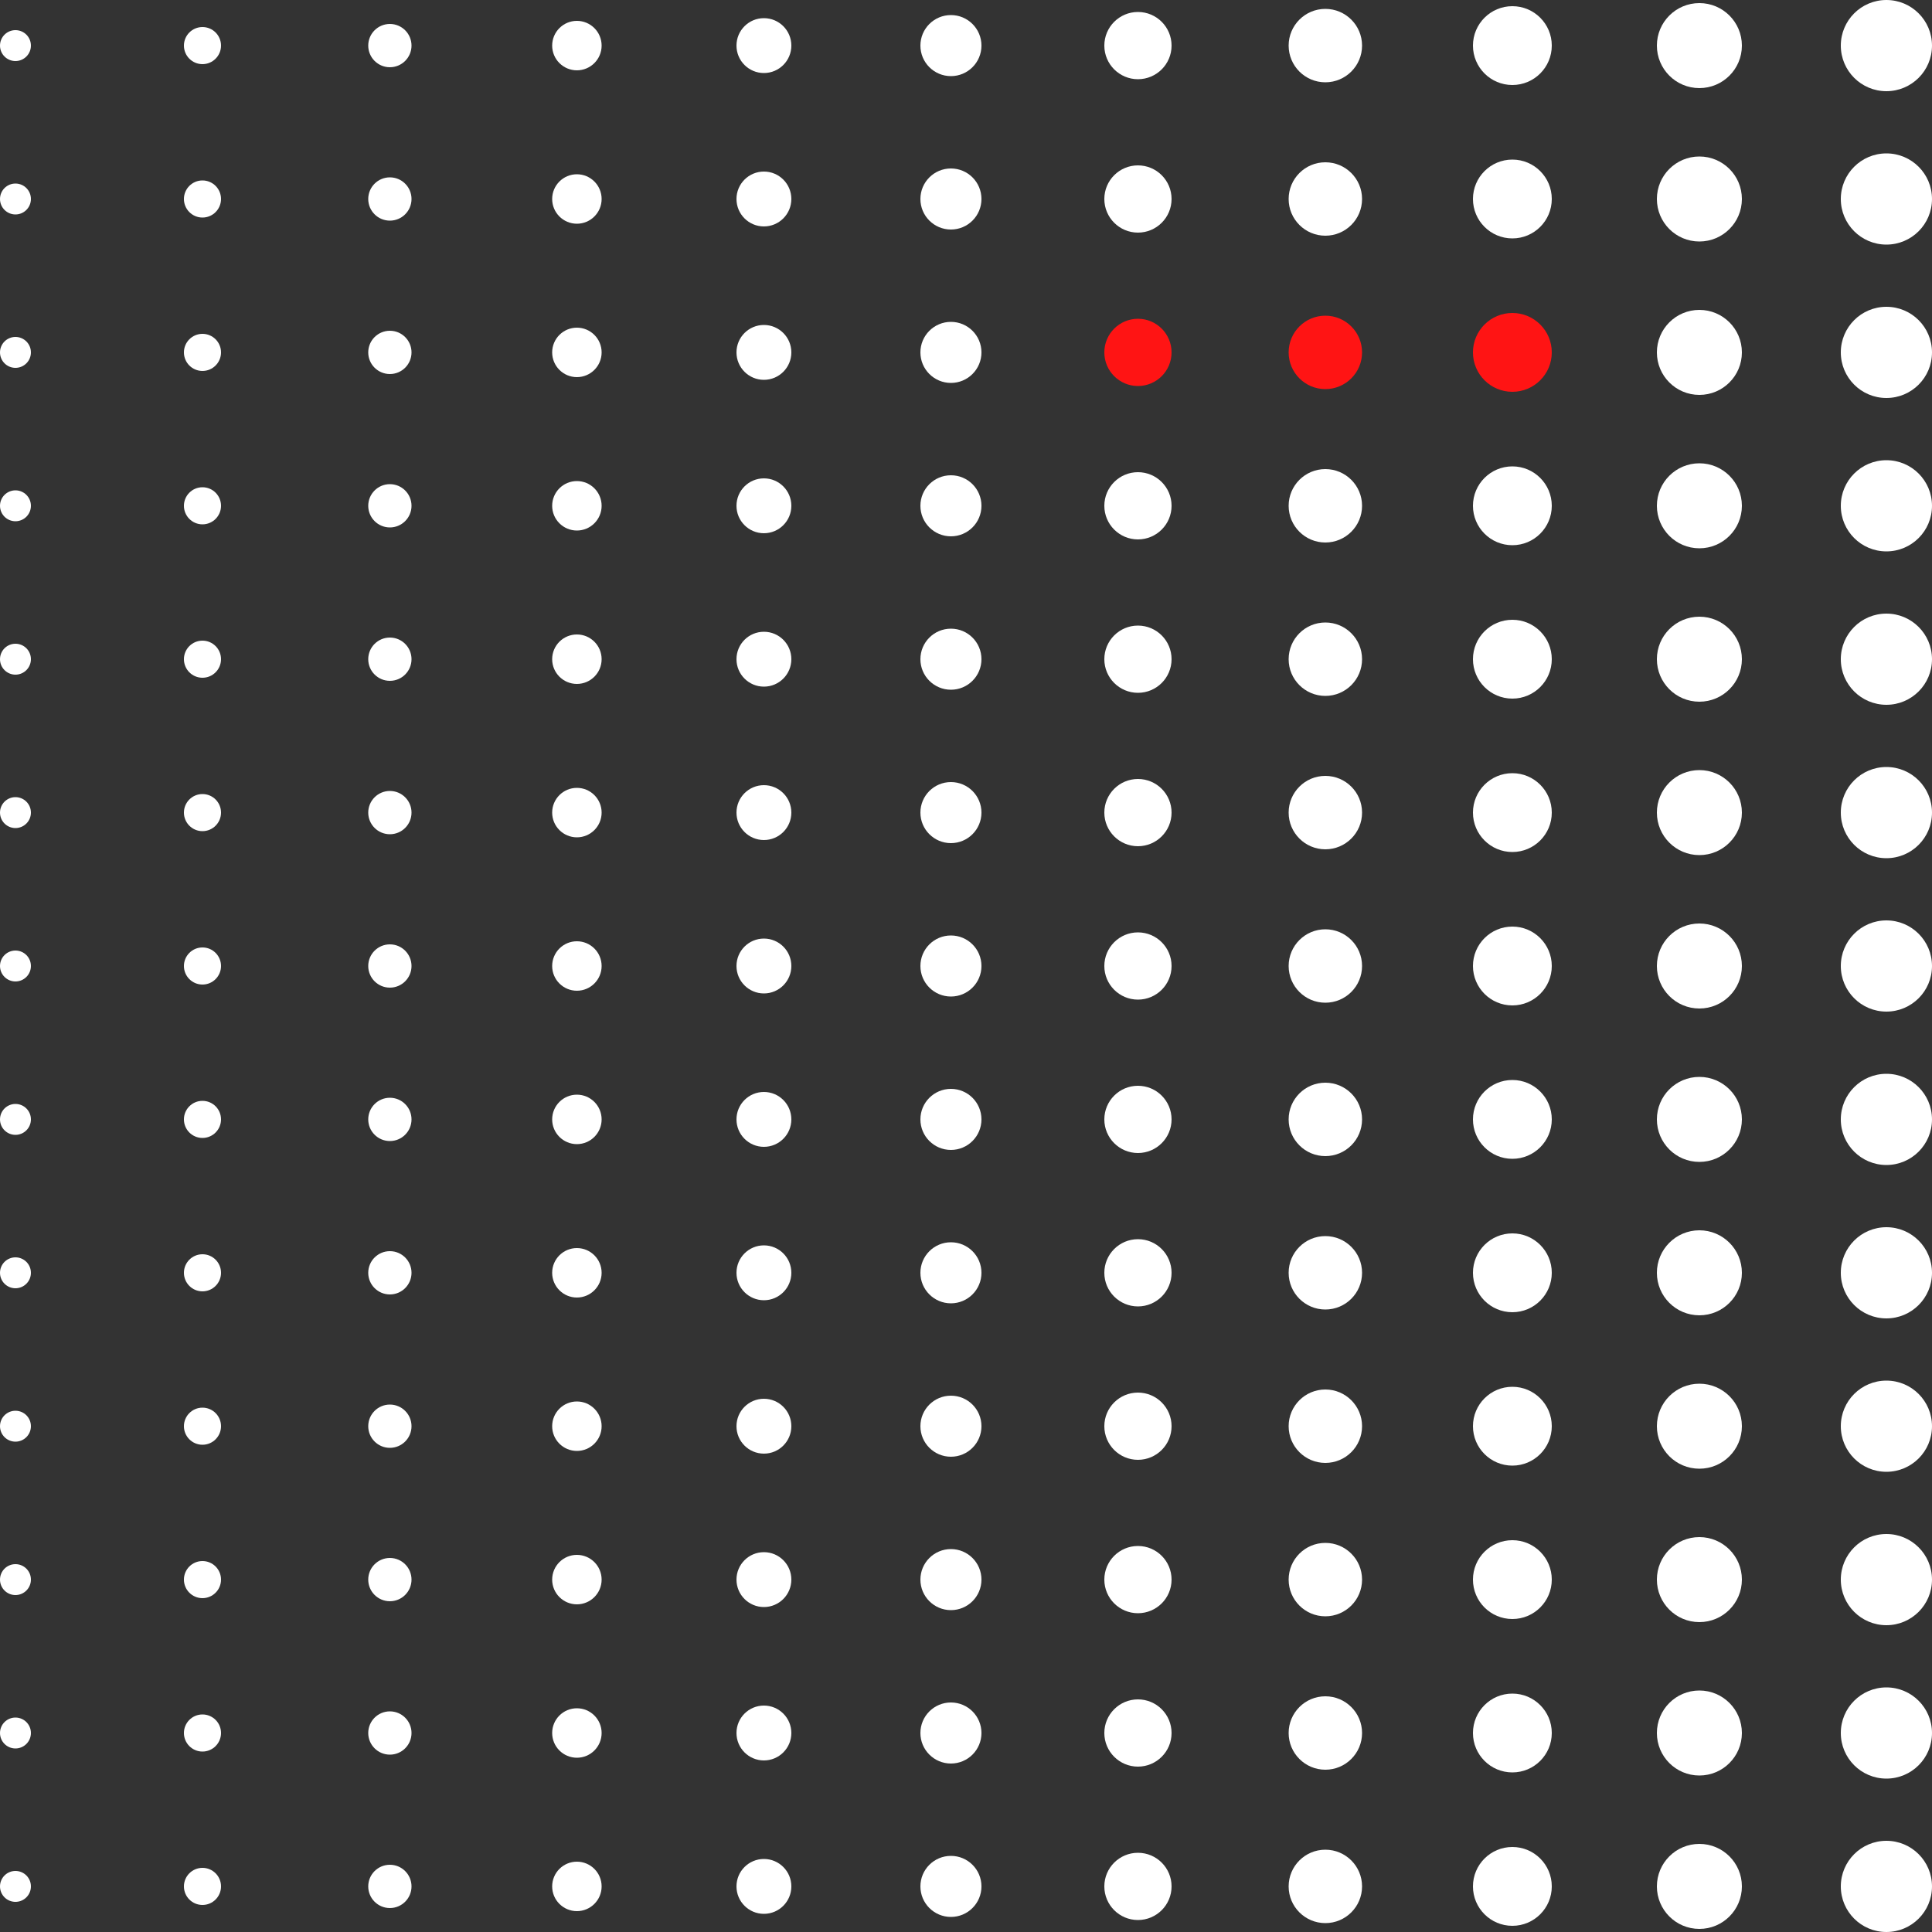 <?xml version="1.0" encoding="utf-8"?>
<!-- Generator: Adobe Illustrator 27.0.1, SVG Export Plug-In . SVG Version: 6.00 Build 0)  -->
<svg version="1.1" xmlns="http://www.w3.org/2000/svg" xmlns:xlink="http://www.w3.org/1999/xlink" x="0px" y="0px"
	 viewBox="0 0 500 500" style="enable-background:new 0 0 500 500;" xml:space="preserve">
<rect x="0" y="0" width="500" height="500" fill="#333333" stroke="none"/>
<style type="text/css">
	.st0{fill:#000033;}
	.st1{fill:#FF1414;}
	.st2{fill:none;stroke:#000033;stroke-width:9.053;stroke-miterlimit:10;}
	.st3{fill:none;stroke:#000033;stroke-width:8.081;stroke-miterlimit:10;}
	.st4{fill:none;stroke:#000033;stroke-width:7.108;stroke-miterlimit:10;}
	.st5{fill:none;stroke:#FF1414;stroke-width:6.136;stroke-miterlimit:10;}
	.st6{fill:none;stroke:#000033;stroke-width:5.164;stroke-miterlimit:10;}
	.st7{fill:none;stroke:#000033;stroke-width:4.191;stroke-miterlimit:10;}
	.st8{fill:none;stroke:#000033;stroke-width:3.219;stroke-miterlimit:10;}
	.st9{fill:none;stroke:#000033;stroke-width:2.247;stroke-miterlimit:10;}
	.st10{fill:none;stroke:#000033;stroke-width:1.274;stroke-miterlimit:10;}
	.st11{fill:none;stroke:#000033;stroke-width:0.302;stroke-miterlimit:10;}
	.st12{fill:none;stroke:#000033;stroke-width:6.136;stroke-miterlimit:10;}
	.st13{fill:none;stroke:#000033;stroke-width:3;stroke-miterlimit:10;}
	.st14{fill:none;stroke:#000033;stroke-width:3.333;stroke-miterlimit:10;}
	.st15{fill:none;stroke:#000033;stroke-width:3.667;stroke-miterlimit:10;}
	.st16{fill:none;stroke:#000033;stroke-width:4;stroke-miterlimit:10;}
	.st17{fill:none;stroke:#000033;stroke-width:4.333;stroke-miterlimit:10;}
	.st18{fill:none;stroke:#000033;stroke-width:4.667;stroke-miterlimit:10;}
	.st19{fill:none;stroke:#000033;stroke-width:5;stroke-miterlimit:10;}
	.st20{fill:none;stroke:#000033;stroke-width:5.333;stroke-miterlimit:10;}
	.st21{fill:none;stroke:#000033;stroke-width:5.667;stroke-miterlimit:10;}
	.st22{fill:none;stroke:#000033;stroke-width:6;stroke-miterlimit:10;}
	.st23{fill:none;stroke:#000033;stroke-width:6.333;stroke-miterlimit:10;}
	.st24{fill:none;stroke:#000033;stroke-width:6.667;stroke-miterlimit:10;}
	.st25{fill:none;stroke:#000033;stroke-width:7;stroke-miterlimit:10;}
	.st26{fill:none;stroke:#000033;stroke-width:7.333;stroke-miterlimit:10;}
	.st27{fill:none;stroke:#000033;stroke-width:7.667;stroke-miterlimit:10;}
	.st28{fill:none;stroke:#000033;stroke-width:8;stroke-miterlimit:10;}
	.st29{fill:none;stroke:#000033;stroke-width:8.333;stroke-miterlimit:10;}
	.st30{fill:none;stroke:#000033;stroke-width:8.667;stroke-miterlimit:10;}
	.st31{fill:none;stroke:#000033;stroke-width:9;stroke-miterlimit:10;}
	.st32{fill:none;stroke:#000033;stroke-width:9.333;stroke-miterlimit:10;}
	.st33{fill:none;stroke:#000033;stroke-width:9.667;stroke-miterlimit:10;}
	.st34{fill:none;stroke:#000033;stroke-width:10;stroke-miterlimit:10;}
	.st35{fill:none;stroke:#FF1414;stroke-width:5;stroke-miterlimit:10;}
	.st36{fill:none;stroke:#000033;stroke-miterlimit:10;}
	.st37{fill:none;stroke:#000033;stroke-width:1.286;stroke-miterlimit:10;}
	.st38{fill:none;stroke:#000033;stroke-width:1.571;stroke-miterlimit:10;}
	.st39{fill:none;stroke:#000033;stroke-width:1.857;stroke-miterlimit:10;}
	.st40{fill:none;stroke:#000033;stroke-width:2.143;stroke-miterlimit:10;}
	.st41{fill:none;stroke:#000033;stroke-width:2.429;stroke-miterlimit:10;}
	.st42{fill:none;stroke:#000033;stroke-width:2.714;stroke-miterlimit:10;}
	.st43{fill:none;stroke:#000033;stroke-width:3.286;stroke-miterlimit:10;}
	.st44{fill:none;stroke:#000033;stroke-width:3.571;stroke-miterlimit:10;}
	.st45{fill:none;stroke:#000033;stroke-width:3.857;stroke-miterlimit:10;}
	.st46{fill:none;stroke:#000033;stroke-width:4.143;stroke-miterlimit:10;}
	.st47{fill:none;stroke:#000033;stroke-width:4.429;stroke-miterlimit:10;}
	.st48{fill:none;stroke:#000033;stroke-width:4.714;stroke-miterlimit:10;}
	.st49{fill:none;stroke:#000033;stroke-width:5.286;stroke-miterlimit:10;}
	.st50{fill:none;stroke:#000033;stroke-width:5.571;stroke-miterlimit:10;}
	.st51{fill:none;stroke:#000033;stroke-width:5.857;stroke-miterlimit:10;}
	.st52{fill:none;stroke:#000033;stroke-width:6.143;stroke-miterlimit:10;}
	.st53{fill:none;stroke:#000033;stroke-width:6.429;stroke-miterlimit:10;}
	.st54{fill:none;stroke:#000033;stroke-width:6.714;stroke-miterlimit:10;}
	.st55{fill:none;stroke:#FF1414;stroke-width:2.143;stroke-miterlimit:10;}
	.st56{fill:none;stroke:#FF1414;stroke-width:5.857;stroke-miterlimit:10;}
	.st57{fill:none;stroke:#000033;stroke-width:2;stroke-miterlimit:10;}
	.st58{fill:none;stroke:#FF1414;stroke-width:2;stroke-linecap:square;stroke-miterlimit:10;}
	.st59{fill:none;stroke:#FF1414;stroke-width:2;stroke-miterlimit:10;}
	.st60{fill:none;stroke:#000033;stroke-width:2;stroke-linejoin:bevel;stroke-miterlimit:10;}
	.st61{fill:none;stroke:#FF1414;stroke-width:2;stroke-linejoin:bevel;stroke-miterlimit:10;}
	.st62{fill:none;stroke:#000033;stroke-width:2;stroke-linecap:round;stroke-miterlimit:10;}
	.st63{fill:none;stroke:#000033;stroke-width:2;stroke-linecap:round;stroke-linejoin:bevel;stroke-miterlimit:10;}
	.st64{fill:none;stroke:#FF1414;stroke-width:2;stroke-linecap:round;stroke-linejoin:bevel;stroke-miterlimit:10;}
	.st65{fill:none;stroke:#000033;stroke-width:2.459;stroke-miterlimit:10;}
	.st66{fill:none;stroke:#FF1414;stroke-width:2.459;stroke-miterlimit:10;}
	.st67{fill:#FFFFFF;}
	.st68{fill:none;stroke:#FFFFFF;stroke-width:9.053;stroke-miterlimit:10;}
	.st69{fill:none;stroke:#FFFFFF;stroke-width:8.081;stroke-miterlimit:10;}
	.st70{fill:none;stroke:#FFFFFF;stroke-width:7.108;stroke-miterlimit:10;}
	.st71{fill:none;stroke:#FFFFFF;stroke-width:5.164;stroke-miterlimit:10;}
	.st72{fill:none;stroke:#FFFFFF;stroke-width:4.191;stroke-miterlimit:10;}
	.st73{fill:none;stroke:#FFFFFF;stroke-width:3.219;stroke-miterlimit:10;}
	.st74{fill:none;stroke:#FFFFFF;stroke-width:2.247;stroke-miterlimit:10;}
	.st75{fill:none;stroke:#FFFFFF;stroke-width:1.274;stroke-miterlimit:10;}
	.st76{fill:none;stroke:#FFFFFF;stroke-width:0.302;stroke-miterlimit:10;}
	.st77{fill:none;stroke:#FFFFFF;stroke-width:6.136;stroke-miterlimit:10;}
	.st78{fill:none;stroke:#FFFFFF;stroke-width:3;stroke-miterlimit:10;}
	.st79{fill:none;stroke:#FFFFFF;stroke-width:3.333;stroke-miterlimit:10;}
	.st80{fill:none;stroke:#FFFFFF;stroke-width:3.667;stroke-miterlimit:10;}
	.st81{fill:none;stroke:#FFFFFF;stroke-width:4;stroke-miterlimit:10;}
	.st82{fill:none;stroke:#FFFFFF;stroke-width:4.333;stroke-miterlimit:10;}
	.st83{fill:none;stroke:#FFFFFF;stroke-width:4.667;stroke-miterlimit:10;}
	.st84{fill:none;stroke:#FFFFFF;stroke-width:5;stroke-miterlimit:10;}
	.st85{fill:none;stroke:#FFFFFF;stroke-width:5.333;stroke-miterlimit:10;}
	.st86{fill:none;stroke:#FFFFFF;stroke-width:5.667;stroke-miterlimit:10;}
	.st87{fill:none;stroke:#FFFFFF;stroke-width:6;stroke-miterlimit:10;}
	.st88{fill:none;stroke:#FFFFFF;stroke-width:6.333;stroke-miterlimit:10;}
	.st89{fill:none;stroke:#FFFFFF;stroke-width:6.667;stroke-miterlimit:10;}
	.st90{fill:none;stroke:#FFFFFF;stroke-width:7;stroke-miterlimit:10;}
	.st91{fill:none;stroke:#FFFFFF;stroke-width:7.333;stroke-miterlimit:10;}
	.st92{fill:none;stroke:#FFFFFF;stroke-width:7.667;stroke-miterlimit:10;}
	.st93{fill:none;stroke:#FFFFFF;stroke-width:8;stroke-miterlimit:10;}
	.st94{fill:none;stroke:#FFFFFF;stroke-width:8.333;stroke-miterlimit:10;}
	.st95{fill:none;stroke:#FFFFFF;stroke-width:8.667;stroke-miterlimit:10;}
	.st96{fill:none;stroke:#FFFFFF;stroke-width:9;stroke-miterlimit:10;}
	.st97{fill:none;stroke:#FFFFFF;stroke-width:9.333;stroke-miterlimit:10;}
	.st98{fill:none;stroke:#FFFFFF;stroke-width:9.667;stroke-miterlimit:10;}
	.st99{fill:none;stroke:#FFFFFF;stroke-width:10;stroke-miterlimit:10;}
	.st100{fill:none;stroke:#FFFFFF;stroke-miterlimit:10;}
	.st101{fill:none;stroke:#FFFFFF;stroke-width:1.286;stroke-miterlimit:10;}
	.st102{fill:none;stroke:#FFFFFF;stroke-width:1.571;stroke-miterlimit:10;}
	.st103{fill:none;stroke:#FFFFFF;stroke-width:1.857;stroke-miterlimit:10;}
	.st104{fill:none;stroke:#FFFFFF;stroke-width:2.143;stroke-miterlimit:10;}
	.st105{fill:none;stroke:#FFFFFF;stroke-width:2.429;stroke-miterlimit:10;}
	.st106{fill:none;stroke:#FFFFFF;stroke-width:2.714;stroke-miterlimit:10;}
	.st107{fill:none;stroke:#FFFFFF;stroke-width:3.286;stroke-miterlimit:10;}
	.st108{fill:none;stroke:#FFFFFF;stroke-width:3.571;stroke-miterlimit:10;}
	.st109{fill:none;stroke:#FFFFFF;stroke-width:3.857;stroke-miterlimit:10;}
	.st110{fill:none;stroke:#FFFFFF;stroke-width:4.143;stroke-miterlimit:10;}
	.st111{fill:none;stroke:#FFFFFF;stroke-width:4.429;stroke-miterlimit:10;}
	.st112{fill:none;stroke:#FFFFFF;stroke-width:4.714;stroke-miterlimit:10;}
	.st113{fill:none;stroke:#FFFFFF;stroke-width:5.286;stroke-miterlimit:10;}
	.st114{fill:none;stroke:#FFFFFF;stroke-width:5.571;stroke-miterlimit:10;}
	.st115{fill:none;stroke:#FFFFFF;stroke-width:5.857;stroke-miterlimit:10;}
	.st116{fill:none;stroke:#FFFFFF;stroke-width:6.143;stroke-miterlimit:10;}
	.st117{fill:none;stroke:#FFFFFF;stroke-width:6.429;stroke-miterlimit:10;}
	.st118{fill:none;stroke:#FFFFFF;stroke-width:6.714;stroke-miterlimit:10;}
	.st119{fill:none;stroke:#FFFFFF;stroke-width:2;stroke-miterlimit:10;}
	.st120{fill:none;stroke:#FFFFFF;stroke-width:2;stroke-linejoin:bevel;stroke-miterlimit:10;}
	.st121{fill:none;stroke:#FFFFFF;stroke-width:2;stroke-linecap:round;stroke-miterlimit:10;}
	.st122{fill:none;stroke:#FFFFFF;stroke-width:2;stroke-linecap:round;stroke-linejoin:bevel;stroke-miterlimit:10;}
	.st123{fill:none;stroke:#FFFFFF;stroke-width:2.459;stroke-miterlimit:10;}
</style>
<g id="Achtergrond">
</g>
<g id="Laag_1">
	<g>
		<circle class="st67" cx="4" cy="11.8" r="4"/>
		<circle class="st67" cx="52.4" cy="11.8" r="4.8"/>
		<circle class="st67" cx="100.9" cy="11.8" r="5.6"/>
		<circle class="st67" cx="149.3" cy="11.8" r="6.4"/>
		<circle class="st67" cx="197.7" cy="11.8" r="7.1"/>
		<circle class="st67" cx="246.1" cy="11.8" r="7.9"/>
		<circle class="st67" cx="294.5" cy="11.8" r="8.7"/>
		<circle class="st67" cx="343" cy="11.8" r="9.5"/>
		<circle class="st67" cx="391.4" cy="11.8" r="10.2"/>
		<circle class="st67" cx="439.8" cy="11.8" r="11"/>
		<circle class="st67" cx="488.2" cy="11.8" r="11.8"/>
	</g>
	<g>
		<circle class="st67" cx="4" cy="51.5" r="4"/>
		<circle class="st67" cx="52.4" cy="51.5" r="4.8"/>
		<circle class="st67" cx="100.9" cy="51.5" r="5.6"/>
		<circle class="st67" cx="149.3" cy="51.5" r="6.4"/>
		<circle class="st67" cx="197.7" cy="51.5" r="7.1"/>
		<circle class="st67" cx="246.1" cy="51.5" r="7.9"/>
		<circle class="st67" cx="294.5" cy="51.5" r="8.7"/>
		<circle class="st67" cx="343" cy="51.5" r="9.5"/>
		<circle class="st67" cx="391.4" cy="51.5" r="10.2"/>
		<circle class="st67" cx="439.8" cy="51.5" r="11"/>
		<circle class="st67" cx="488.2" cy="51.5" r="11.8"/>
	</g>
	<g>
		<circle class="st67" cx="4" cy="91.2" r="4"/>
		<circle class="st67" cx="52.4" cy="91.2" r="4.8"/>
		<circle class="st67" cx="100.9" cy="91.2" r="5.6"/>
		<circle class="st67" cx="149.3" cy="91.2" r="6.4"/>
		<circle class="st67" cx="197.7" cy="91.2" r="7.1"/>
		<circle class="st67" cx="246.1" cy="91.2" r="7.9"/>
		<circle class="st1" cx="294.5" cy="91.2" r="8.7"/>
		<circle class="st1" cx="343" cy="91.2" r="9.5"/>
		<circle class="st1" cx="391.4" cy="91.2" r="10.2"/>
		<circle class="st67" cx="439.8" cy="91.2" r="11"/>
		<circle class="st67" cx="488.2" cy="91.2" r="11.8"/>
	</g>
	<g>
		<circle class="st67" cx="4" cy="130.9" r="4"/>
		<circle class="st67" cx="52.4" cy="130.9" r="4.8"/>
		<circle class="st67" cx="100.9" cy="130.9" r="5.6"/>
		<circle class="st67" cx="149.3" cy="130.9" r="6.4"/>
		<circle class="st67" cx="197.7" cy="130.9" r="7.1"/>
		<circle class="st67" cx="246.1" cy="130.9" r="7.9"/>
		<circle class="st67" cx="294.5" cy="130.9" r="8.7"/>
		<circle class="st67" cx="343" cy="130.9" r="9.5"/>
		<circle class="st67" cx="391.4" cy="130.9" r="10.2"/>
		<circle class="st67" cx="439.8" cy="130.9" r="11"/>
		<circle class="st67" cx="488.2" cy="130.9" r="11.8"/>
	</g>
	<g>
		<circle class="st67" cx="4" cy="170.6" r="4"/>
		<circle class="st67" cx="52.4" cy="170.6" r="4.8"/>
		<circle class="st67" cx="100.9" cy="170.6" r="5.6"/>
		<circle class="st67" cx="149.3" cy="170.6" r="6.4"/>
		<circle class="st67" cx="197.7" cy="170.6" r="7.1"/>
		<circle class="st67" cx="246.1" cy="170.6" r="7.9"/>
		<circle class="st67" cx="294.5" cy="170.6" r="8.7"/>
		<circle class="st67" cx="343" cy="170.6" r="9.5"/>
		<circle class="st67" cx="391.4" cy="170.6" r="10.2"/>
		<circle class="st67" cx="439.8" cy="170.6" r="11"/>
		<circle class="st67" cx="488.2" cy="170.6" r="11.8"/>
	</g>
	<g>
		<circle class="st67" cx="4" cy="210.3" r="4"/>
		<circle class="st67" cx="52.4" cy="210.3" r="4.8"/>
		<circle class="st67" cx="100.9" cy="210.3" r="5.6"/>
		<circle class="st67" cx="149.3" cy="210.3" r="6.4"/>
		<circle class="st67" cx="197.7" cy="210.3" r="7.1"/>
		<circle class="st67" cx="246.1" cy="210.3" r="7.9"/>
		<circle class="st67" cx="294.5" cy="210.3" r="8.7"/>
		<circle class="st67" cx="343" cy="210.3" r="9.5"/>
		<circle class="st67" cx="391.4" cy="210.3" r="10.2"/>
		<circle class="st67" cx="439.8" cy="210.3" r="11"/>
		<circle class="st67" cx="488.2" cy="210.3" r="11.8"/>
	</g>
	<g>
		<circle class="st67" cx="4" cy="250" r="4"/>
		<circle class="st67" cx="52.4" cy="250" r="4.8"/>
		<circle class="st67" cx="100.9" cy="250" r="5.6"/>
		<circle class="st67" cx="149.3" cy="250" r="6.4"/>
		<circle class="st67" cx="197.7" cy="250" r="7.1"/>
		<circle class="st67" cx="246.1" cy="250" r="7.9"/>
		<circle class="st67" cx="294.5" cy="250" r="8.7"/>
		<circle class="st67" cx="343" cy="250" r="9.5"/>
		<circle class="st67" cx="391.4" cy="250" r="10.2"/>
		<circle class="st67" cx="439.8" cy="250" r="11"/>
		<circle class="st67" cx="488.2" cy="250" r="11.8"/>
	</g>
	<g>
		<circle class="st67" cx="4" cy="289.7" r="4"/>
		<circle class="st67" cx="52.4" cy="289.7" r="4.8"/>
		<circle class="st67" cx="100.9" cy="289.7" r="5.6"/>
		<circle class="st67" cx="149.3" cy="289.7" r="6.4"/>
		<circle class="st67" cx="197.7" cy="289.7" r="7.1"/>
		<circle class="st67" cx="246.1" cy="289.7" r="7.9"/>
		<circle class="st67" cx="294.5" cy="289.7" r="8.7"/>
		<circle class="st67" cx="343" cy="289.7" r="9.5"/>
		<circle class="st67" cx="391.4" cy="289.7" r="10.2"/>
		<circle class="st67" cx="439.8" cy="289.7" r="11"/>
		<circle class="st67" cx="488.2" cy="289.7" r="11.8"/>
	</g>
	<g>
		<circle class="st67" cx="4" cy="329.4" r="4"/>
		<circle class="st67" cx="52.4" cy="329.4" r="4.8"/>
		<circle class="st67" cx="100.9" cy="329.4" r="5.6"/>
		<circle class="st67" cx="149.3" cy="329.4" r="6.4"/>
		<circle class="st67" cx="197.7" cy="329.4" r="7.1"/>
		<circle class="st67" cx="246.1" cy="329.4" r="7.9"/>
		<circle class="st67" cx="294.5" cy="329.4" r="8.7"/>
		<circle class="st67" cx="343" cy="329.4" r="9.5"/>
		<circle class="st67" cx="391.4" cy="329.4" r="10.2"/>
		<circle class="st67" cx="439.8" cy="329.4" r="11"/>
		<circle class="st67" cx="488.2" cy="329.4" r="11.8"/>
	</g>
	<g>
		<circle class="st67" cx="4" cy="369.1" r="4"/>
		<circle class="st67" cx="52.4" cy="369.1" r="4.8"/>
		<circle class="st67" cx="100.9" cy="369.1" r="5.6"/>
		<circle class="st67" cx="149.3" cy="369.1" r="6.4"/>
		<circle class="st67" cx="197.7" cy="369.1" r="7.1"/>
		<circle class="st67" cx="246.1" cy="369.1" r="7.9"/>
		<circle class="st67" cx="294.5" cy="369.1" r="8.7"/>
		<circle class="st67" cx="343" cy="369.1" r="9.5"/>
		<circle class="st67" cx="391.4" cy="369.1" r="10.2"/>
		<circle class="st67" cx="439.8" cy="369.1" r="11"/>
		<circle class="st67" cx="488.2" cy="369.1" r="11.8"/>
	</g>
	<g>
		<circle class="st67" cx="4" cy="408.8" r="4"/>
		<circle class="st67" cx="52.4" cy="408.8" r="4.8"/>
		<circle class="st67" cx="100.9" cy="408.8" r="5.6"/>
		<circle class="st67" cx="149.3" cy="408.8" r="6.4"/>
		<circle class="st67" cx="197.7" cy="408.8" r="7.1"/>
		<circle class="st67" cx="246.1" cy="408.8" r="7.9"/>
		<circle class="st67" cx="294.5" cy="408.8" r="8.7"/>
		<circle class="st67" cx="343" cy="408.8" r="9.5"/>
		<circle class="st67" cx="391.4" cy="408.8" r="10.2"/>
		<circle class="st67" cx="439.8" cy="408.8" r="11"/>
		<circle class="st67" cx="488.2" cy="408.8" r="11.8"/>
	</g>
	<g>
		<circle class="st67" cx="4" cy="448.5" r="4"/>
		<circle class="st67" cx="52.4" cy="448.5" r="4.8"/>
		<circle class="st67" cx="100.9" cy="448.5" r="5.6"/>
		<circle class="st67" cx="149.3" cy="448.5" r="6.4"/>
		<circle class="st67" cx="197.7" cy="448.5" r="7.1"/>
		<circle class="st67" cx="246.1" cy="448.5" r="7.9"/>
		<circle class="st67" cx="294.5" cy="448.5" r="8.7"/>
		<circle class="st67" cx="343" cy="448.5" r="9.5"/>
		<circle class="st67" cx="391.4" cy="448.5" r="10.2"/>
		<circle class="st67" cx="439.8" cy="448.5" r="11"/>
		<circle class="st67" cx="488.2" cy="448.5" r="11.8"/>
	</g>
	<g>
		<circle class="st67" cx="4" cy="488.2" r="4"/>
		<circle class="st67" cx="52.4" cy="488.2" r="4.8"/>
		<circle class="st67" cx="100.9" cy="488.2" r="5.6"/>
		<circle class="st67" cx="149.3" cy="488.2" r="6.4"/>
		<circle class="st67" cx="197.7" cy="488.2" r="7.1"/>
		<circle class="st67" cx="246.1" cy="488.2" r="7.9"/>
		<circle class="st67" cx="294.5" cy="488.2" r="8.7"/>
		<circle class="st67" cx="343" cy="488.2" r="9.5"/>
		<circle class="st67" cx="391.4" cy="488.2" r="10.2"/>
		<circle class="st67" cx="439.8" cy="488.2" r="11"/>
		<circle class="st67" cx="488.2" cy="488.2" r="11.8"/>
	</g>
</g>
</svg>
